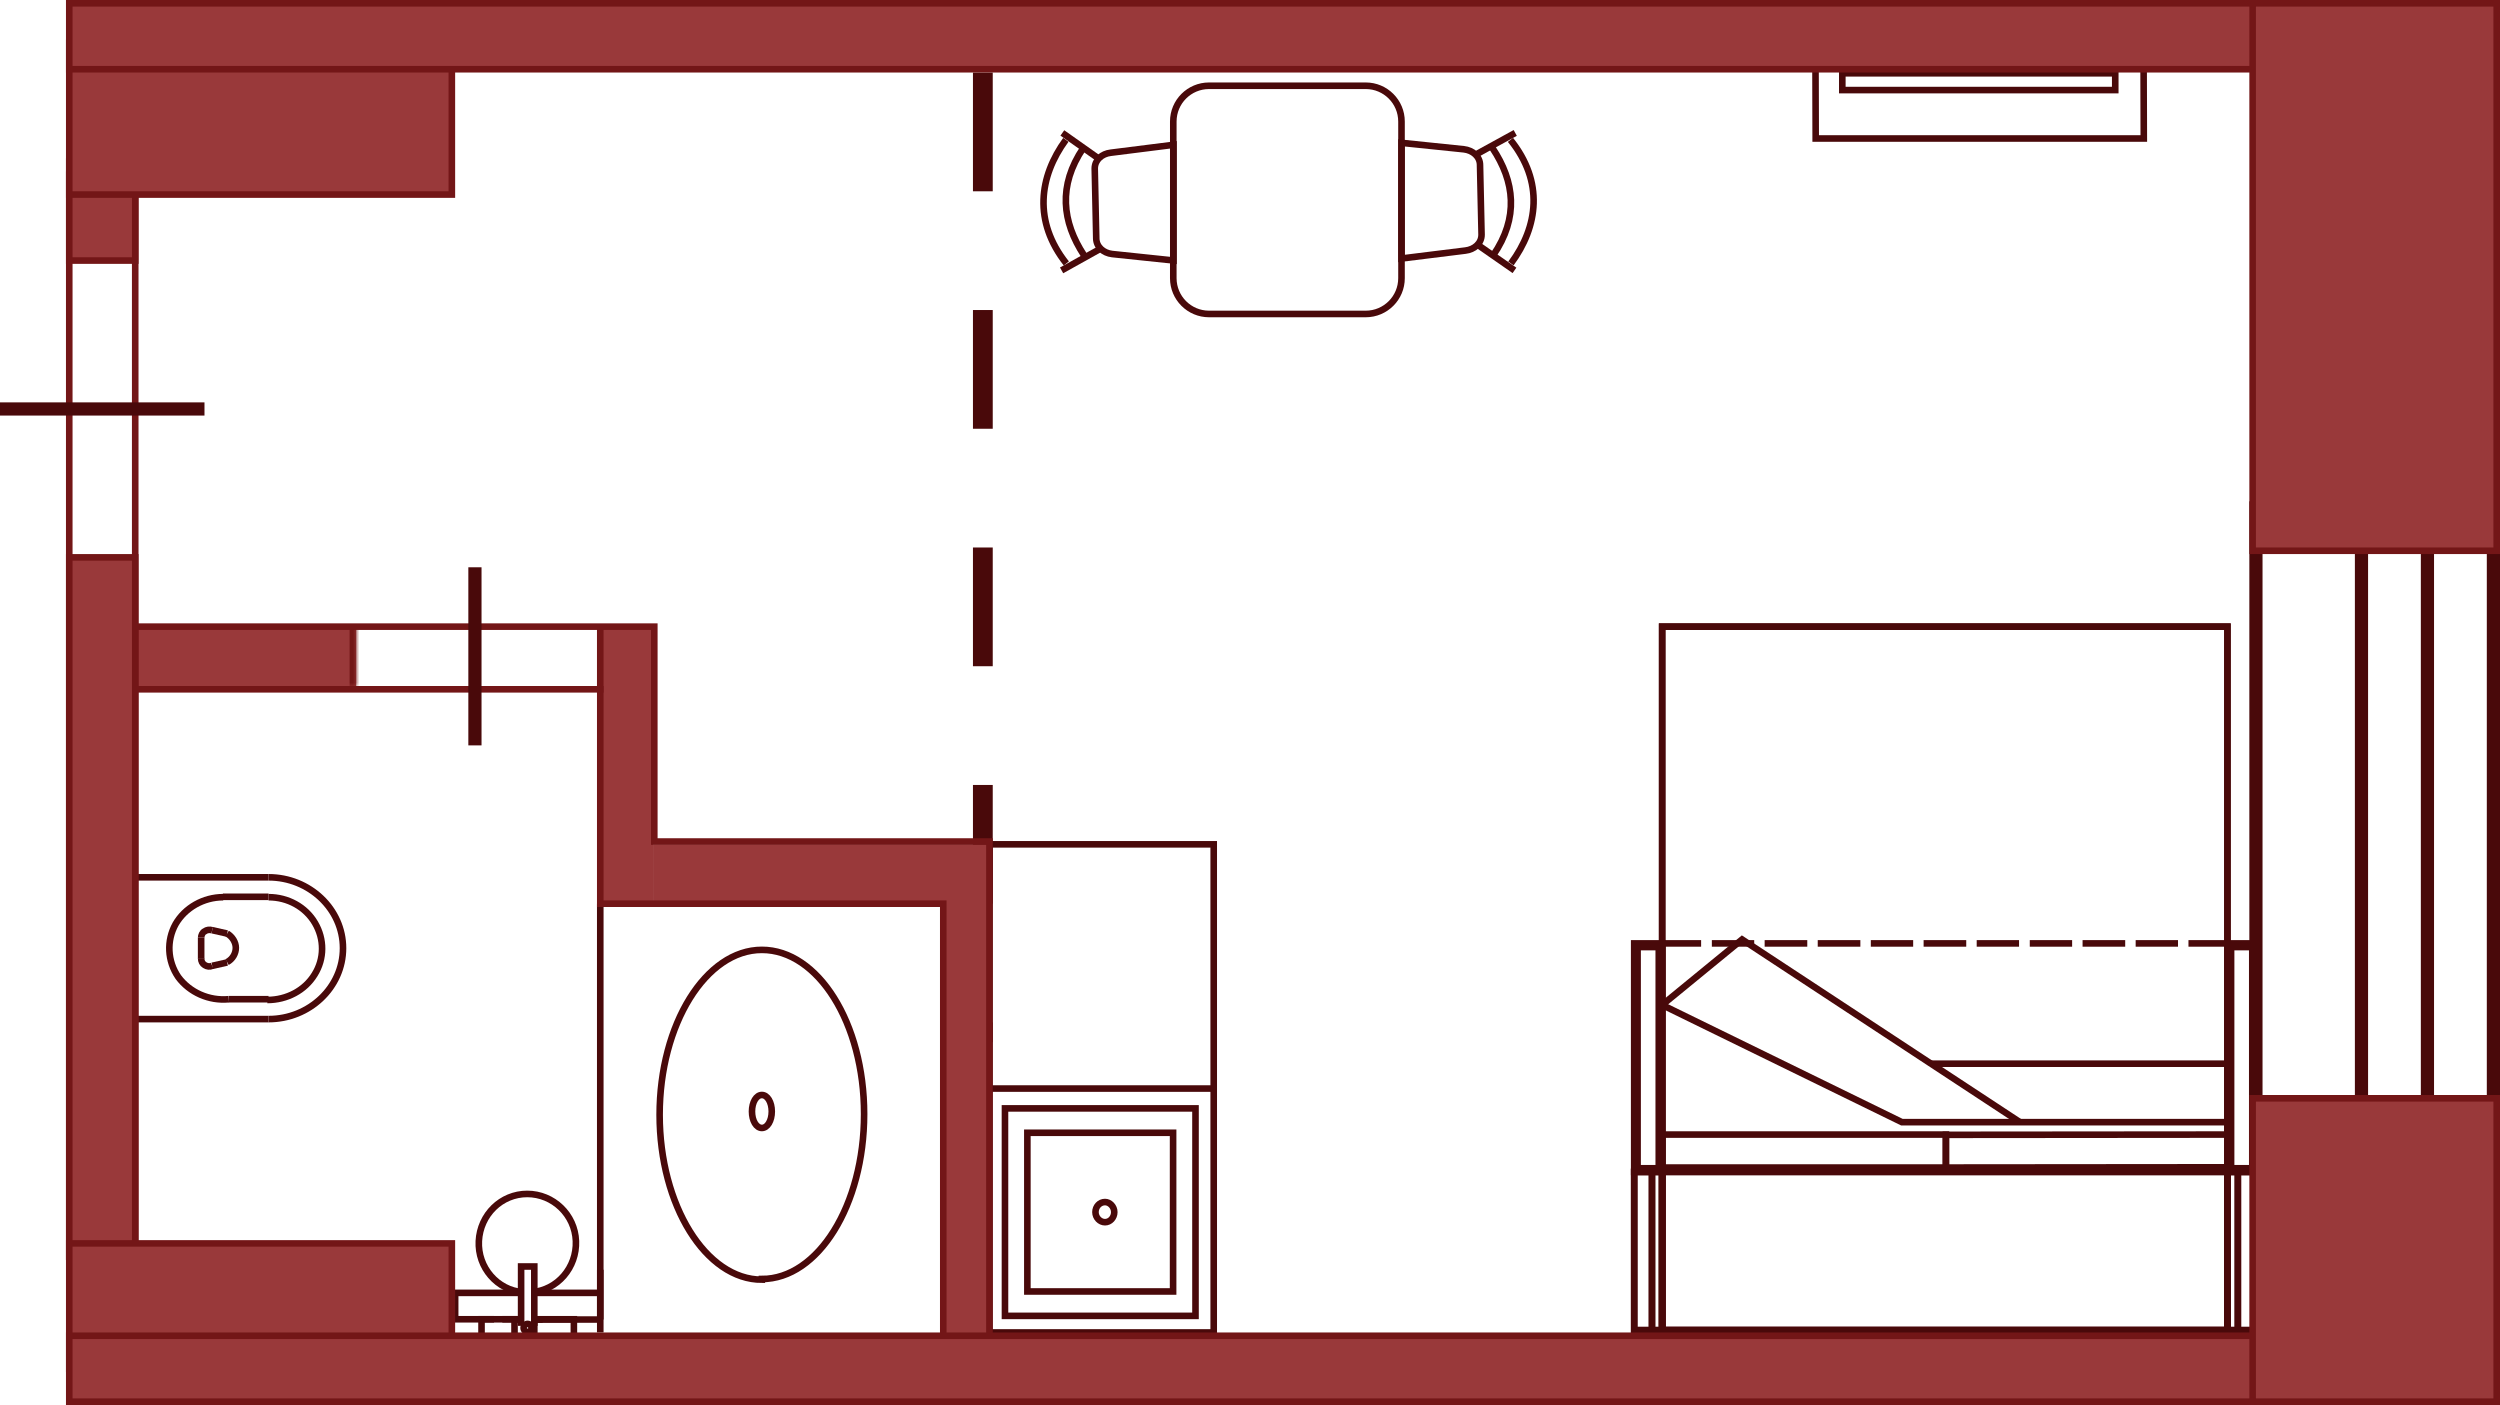 <?xml version="1.0" encoding="UTF-8"?> <svg xmlns="http://www.w3.org/2000/svg" width="379" height="213" viewBox="0 0 379 213" fill="none"><path d="M251.983 152.351L264.097 142.423L306.217 170.118" stroke="#49090A" stroke-miterlimit="22.93"></path><path d="M292.732 161.256H337.72" stroke="#49090A" stroke-miterlimit="22.93"></path><path d="M251.983 152.352L288.324 170.119H337.721" stroke="#49090A" stroke-miterlimit="22.93"></path><path d="M338 172L338 176.96L295 177L295 172.04L338 172Z" stroke="#49090A" stroke-miterlimit="22.93"></path><path d="M295 172L252 172L252 177L295 177L295 172Z" stroke="#49090A" stroke-miterlimit="22.93"></path><path d="M337.678 95H251.983V201.649H337.678V95Z" stroke="#49090A" stroke-miterlimit="22.93"></path><path d="M337.719 201.649V177.66H339.26V201.649H337.719ZM337.719 201.649H341.957V177.66H337.719V201.649Z" stroke="#49090A" stroke-miterlimit="22.93"></path><path d="M342 143.02H337.719V177.66H342V143.02Z" stroke="#49090A" stroke-miterlimit="22.93"></path><path d="M341.444 143.574H338.234V177.107H341.444V143.574Z" stroke="#49090A" stroke-miterlimit="22.93"></path><path d="M252.025 143.02H247.744V177.66H252.025V143.02Z" stroke="#49090A" stroke-miterlimit="22.93"></path><path d="M251.469 143.574H248.258V177.107H251.469V143.574Z" stroke="#49090A" stroke-miterlimit="22.93"></path><path d="M251.982 201.649V177.66H250.441V201.649H251.982ZM251.982 201.649H247.744V177.66H251.982V201.649Z" stroke="#49090A" stroke-miterlimit="22.93"></path><path d="M337.678 177.66H251.983V201.649H337.678V177.66Z" stroke="#49090A" stroke-miterlimit="22.93"></path><path d="M337.721 143.02H331.771" stroke="#49090A" stroke-miterlimit="22.93"></path><path d="M330.186 143.02H323.766" stroke="#49090A" stroke-miterlimit="22.93"></path><path d="M322.181 143.02H315.718" stroke="#49090A" stroke-miterlimit="22.93"></path><path d="M314.135 143.02H307.714" stroke="#49090A" stroke-miterlimit="22.93"></path><path d="M306.087 143.02H299.667" stroke="#49090A" stroke-miterlimit="22.93"></path><path d="M298.082 143.02H291.619" stroke="#49090A" stroke-miterlimit="22.93"></path><path d="M290.036 143.02H283.615" stroke="#49090A" stroke-miterlimit="22.93"></path><path d="M282.031 143.02H275.568" stroke="#49090A" stroke-miterlimit="22.93"></path><path d="M273.983 143.02H267.52" stroke="#49090A" stroke-miterlimit="22.93"></path><path d="M265.937 143.02H259.516" stroke="#49090A" stroke-miterlimit="22.93"></path><path d="M257.89 143.02H251.983" stroke="#49090A" stroke-miterlimit="22.93"></path><path d="M337.678 95H251.983V201.649H337.678V95Z" stroke="#49090A" stroke-miterlimit="22.93"></path><path d="M337.719 201.649V177.66H339.26V201.649H337.719ZM337.719 201.649H341.957V177.66H337.719V201.649Z" stroke="#49090A" stroke-miterlimit="22.93"></path><path d="M251.982 201.649V177.66H250.441V201.649H251.982ZM251.982 201.649H247.744V177.66H251.982V201.649Z" stroke="#49090A" stroke-miterlimit="22.93"></path><path d="M337.678 177.66H251.983V201.649H337.678V177.66Z" stroke="#49090A" stroke-miterlimit="22.93"></path><path d="M32.168 146.42L34.438 145.908" stroke="#49090A" stroke-miterlimit="22.93"></path><path d="M32.168 146.42C31.809 146.59 31.391 146.533 31.033 146.306C30.674 146.078 30.495 145.737 30.495 145.282" stroke="#49090A" stroke-miterlimit="22.93"></path><path d="M19.382 133L40.709 133" stroke="#49090A" stroke-miterlimit="22.93"></path><path d="M40.709 154.495L19.382 154.495" stroke="#49090A" stroke-miterlimit="22.93"></path><path d="M40.709 133C46.922 133 52 137.833 52 143.747C52 149.661 46.922 154.495 40.709 154.495" stroke="#49090A" stroke-miterlimit="22.93"></path><path d="M34.677 151.481C31.69 151.765 28.763 150.457 27.03 148.126C25.358 145.681 25.238 142.61 26.612 140.108C28.046 137.606 30.854 136.014 33.84 136.014" stroke="#49090A" stroke-miterlimit="22.93"></path><path d="M33.779 135.957L40.709 135.957" stroke="#49090A" stroke-miterlimit="22.93"></path><path d="M40.711 136.014C43.638 136.014 46.326 137.492 47.76 139.937C49.194 142.382 49.194 145.339 47.7 147.728C46.207 150.173 43.459 151.595 40.532 151.595" stroke="#49090A" stroke-miterlimit="22.93"></path><path d="M30.495 145.34L30.495 142.155" stroke="#49090A" stroke-miterlimit="22.93"></path><path d="M34.437 141.529C35.214 141.984 35.751 142.837 35.751 143.69C35.751 144.543 35.273 145.396 34.437 145.851" stroke="#49090A" stroke-miterlimit="22.93"></path><path d="M32.168 141.018L34.438 141.529" stroke="#49090A" stroke-miterlimit="22.93"></path><path d="M30.495 142.155C30.495 141.814 30.674 141.359 31.033 141.188C31.331 140.961 31.749 140.904 32.168 141.018" stroke="#49090A" stroke-miterlimit="22.93"></path><path d="M40.709 151.48L34.675 151.48" stroke="#49090A" stroke-miterlimit="22.93"></path><path d="M19.383 154.495L19.383 133" stroke="#49090A" stroke-miterlimit="22.93"></path><path d="M212.468 42.175L212.468 18.423C212.468 15.428 210.04 13 207.045 13L183.292 13C180.297 13 177.87 15.428 177.87 18.423L177.87 42.175C177.87 45.17 180.297 47.598 183.292 47.598L207.045 47.598C210.04 47.598 212.468 45.17 212.468 42.175Z" stroke="#49090A" stroke-miterlimit="22.93"></path><path d="M166.188 36.034L165.962 25.558C165.962 24.244 167.057 23.306 168.379 23.156L177.9 21.954L177.9 39.488L168.606 38.512C167.284 38.361 166.188 37.423 166.188 36.109L166.188 36.034Z" stroke="#49090A" stroke-miterlimit="22.93"></path><path d="M166.416 23.944L161.051 20.152" stroke="#49090A" stroke-miterlimit="22.93"></path><path d="M166.793 37.724L160.937 40.99" stroke="#49090A" stroke-miterlimit="22.93"></path><path d="M161.655 39.938C156.631 33.593 157.499 26.797 161.58 21.203" stroke="#49090A" stroke-miterlimit="22.93"></path><path d="M164.337 38.7C161.012 33.631 160.37 28.149 164.223 22.442" stroke="#49090A" stroke-miterlimit="22.93"></path><path d="M224.373 25.109L224.604 35.584C224.604 36.898 223.49 37.837 222.146 37.987L212.467 39.188L212.467 21.655L221.915 22.631C223.26 22.781 224.373 23.72 224.373 25.034L224.373 25.109Z" stroke="#49090A" stroke-miterlimit="22.93"></path><path d="M224.142 37.198L229.595 40.99" stroke="#49090A" stroke-miterlimit="22.93"></path><path d="M223.759 23.419L229.712 20.152" stroke="#49090A" stroke-miterlimit="22.93"></path><path d="M228.982 21.204C234.09 27.549 233.207 34.345 229.059 39.94" stroke="#49090A" stroke-miterlimit="22.93"></path><path d="M226.256 22.443C229.636 27.512 230.289 32.993 226.371 38.7" stroke="#49090A" stroke-miterlimit="22.93"></path><path d="M320.671 11.111H279.294V13.656H320.671V11.111Z" stroke="#49090A" stroke-miterlimit="22.93"></path><path d="M324.971 10L325 21H275.259L275.229 10H324.971Z" stroke="#49090A" stroke-miterlimit="22.93"></path><path d="M91 137L91 202" stroke="#49090A" stroke-miterlimit="22.93"></path><path d="M115.5 193.898C123.988 193.898 131 182.73 131 168.898C131 155.066 123.988 144 115.5 144C107.012 144 100 155.27 100 169C100 182.73 107.012 194 115.5 194L115.5 193.898Z" stroke="#49090A" stroke-miterlimit="22.93"></path><path d="M115.5 166C114.66 166 114 167.087 114 168.5C114 169.913 114.66 171 115.5 171C116.34 171 117 169.913 117 168.5C117 167.087 116.34 166 115.5 166Z" stroke="#49090A" stroke-miterlimit="22.93"></path><path d="M184 202L150 202L150 165.025L184 165.025L184 202ZM184 202L184 128L150 128L150 165.025L184 165.025" stroke="#49090A" stroke-miterlimit="22.93"></path><path d="M167.52 182.23C166.705 182.23 166.071 182.921 166.071 183.759C166.071 184.597 166.751 185.287 167.52 185.287C168.29 185.287 168.924 184.597 168.924 183.759C168.924 182.921 168.245 182.23 167.52 182.23Z" stroke="#49090A" stroke-miterlimit="22.93"></path><path d="M181.238 168.032L152.354 168.032L152.354 199.486L181.238 199.486L181.238 168.032Z" stroke="#49090A" stroke-miterlimit="22.93"></path><path d="M177.842 171.729L155.748 171.729L155.748 195.788L177.842 195.788L177.842 171.729Z" stroke="#49090A" stroke-miterlimit="22.93"></path><path d="M79 201V192H81V201" stroke="#49090A" stroke-miterlimit="22.93"></path><path d="M76.15 200H78V203H73V200H74.9" stroke="#49090A" stroke-miterlimit="22.93"></path><path d="M91 196L81 196" stroke="#49090A" stroke-miterlimit="22.93"></path><path d="M79 196H69V200H79" stroke="#49090A" stroke-miterlimit="22.93"></path><path d="M80.573 200.041H90.999M90.999 200.041L91.001 192.489M90.999 200.041V196.341" stroke="#49090A" stroke-miterlimit="22.93"></path><path d="M80.574 195.901C84.515 195.597 87.459 192.15 87.309 188.146C87.159 184.142 83.867 181 79.926 181C75.985 181 72.792 184.142 72.592 188.146C72.393 192.15 75.386 195.597 79.277 195.901" stroke="#49090A" stroke-miterlimit="22.93"></path><path d="M83.28 204L81 204L81 200L87 200L87 204L84.72 204" stroke="#49090A" stroke-miterlimit="22.93"></path><path d="M77.682 200.042H79.378" stroke="#49090A" stroke-miterlimit="22.93"></path><path d="M80.573 200.042H82.269" stroke="#49090A" stroke-miterlimit="22.93"></path><path d="M79.975 200.7C79.676 200.7 79.376 201.004 79.376 201.308C79.376 201.663 79.676 201.917 79.975 201.917C80.324 201.917 80.574 201.663 80.574 201.308C80.574 201.004 80.324 200.7 79.975 200.7Z" stroke="#49090A" stroke-miterlimit="22.93"></path><path d="M149 11L149 158" stroke="#49090A" stroke-width="3" stroke-dasharray="18 18"></path><mask id="path-74-inside-1_423_161" fill="white"><path d="M54 95L54 104L15 104L15 95L54 95Z"></path></mask><path d="M54 95L54 104L15 104L15 95L54 95Z" fill="#99393A"></path><path d="M53 95L53 104L55 104L55 95L53 95Z" fill="#731617" mask="url(#path-74-inside-1_423_161)"></path><rect x="99" y="95" width="42" height="8" transform="rotate(90 99 95)" fill="#99393A"></rect><rect x="150" y="136" width="70" height="7" transform="rotate(90 150 136)" fill="#99393A"></rect><rect x="150" y="128" width="9" height="51" transform="rotate(90 150 128)" fill="#99393A"></rect><path d="M99 95L99 105L91 105L91 95L99 95Z" fill="#99393A"></path><path d="M91.5 105L91.5 95L90.5 95L90.5 105L91.5 105Z" fill="#731617"></path><path d="M91 104.5L17 104.5L20 203.5L143 203.5L143 137L91 137L91 104.5Z" stroke="#731617"></path><path d="M99.191 95L17 95L17 208L150 208L150 127.577L99.191 127.577L99.191 95Z" stroke="#731617"></path><rect x="359" y="76" width="98" height="2" transform="rotate(90 359 76)" fill="#49090A"></rect><rect x="343" y="76" width="98" height="2" transform="rotate(90 343 76)" fill="#49090A"></rect><rect x="369" y="76" width="98" height="2" transform="rotate(90 369 76)" fill="#49090A"></rect><rect x="379" y="76" width="98" height="2" transform="rotate(90 379 76)" fill="#49090A"></rect><rect x="20.5" y="190.5" width="10" height="164" transform="rotate(-180 20.5 190.5)" stroke="#731617"></rect><rect x="20.5" y="190.5" width="10" height="106" transform="rotate(-180 20.5 190.5)" fill="#99393A" stroke="#731617"></rect><rect x="20.5" y="39.5" width="10" height="15" transform="rotate(-180 20.5 39.5)" fill="#99393A" stroke="#731617"></rect><rect x="68.5" y="6.5" width="23" height="58" transform="rotate(90 68.5 6.5)" fill="#99393A" stroke="#731617"></rect><rect x="348.5" y="0.5" width="10" height="338" transform="rotate(90 348.5 0.5)" fill="#99393A" stroke="#731617"></rect><rect x="68.5" y="188.5" width="19" height="58" transform="rotate(90 68.5 188.5)" fill="#99393A" stroke="#731617"></rect><rect x="348.5" y="202.5" width="10" height="338" transform="rotate(90 348.5 202.5)" fill="#99393A" stroke="#731617"></rect><rect x="378.5" y="0.5" width="83" height="37" transform="rotate(90 378.5 0.5)" fill="#99393A" stroke="#731617"></rect><rect x="378.5" y="166.5" width="46" height="37" transform="rotate(90 378.5 166.5)" fill="#99393A" stroke="#731617"></rect><rect x="73" y="86" width="27" height="2" transform="rotate(90 73 86)" fill="#49090A"></rect><rect x="31" y="63" width="31" height="2" transform="rotate(-180 31 63)" fill="#49090A"></rect></svg> 